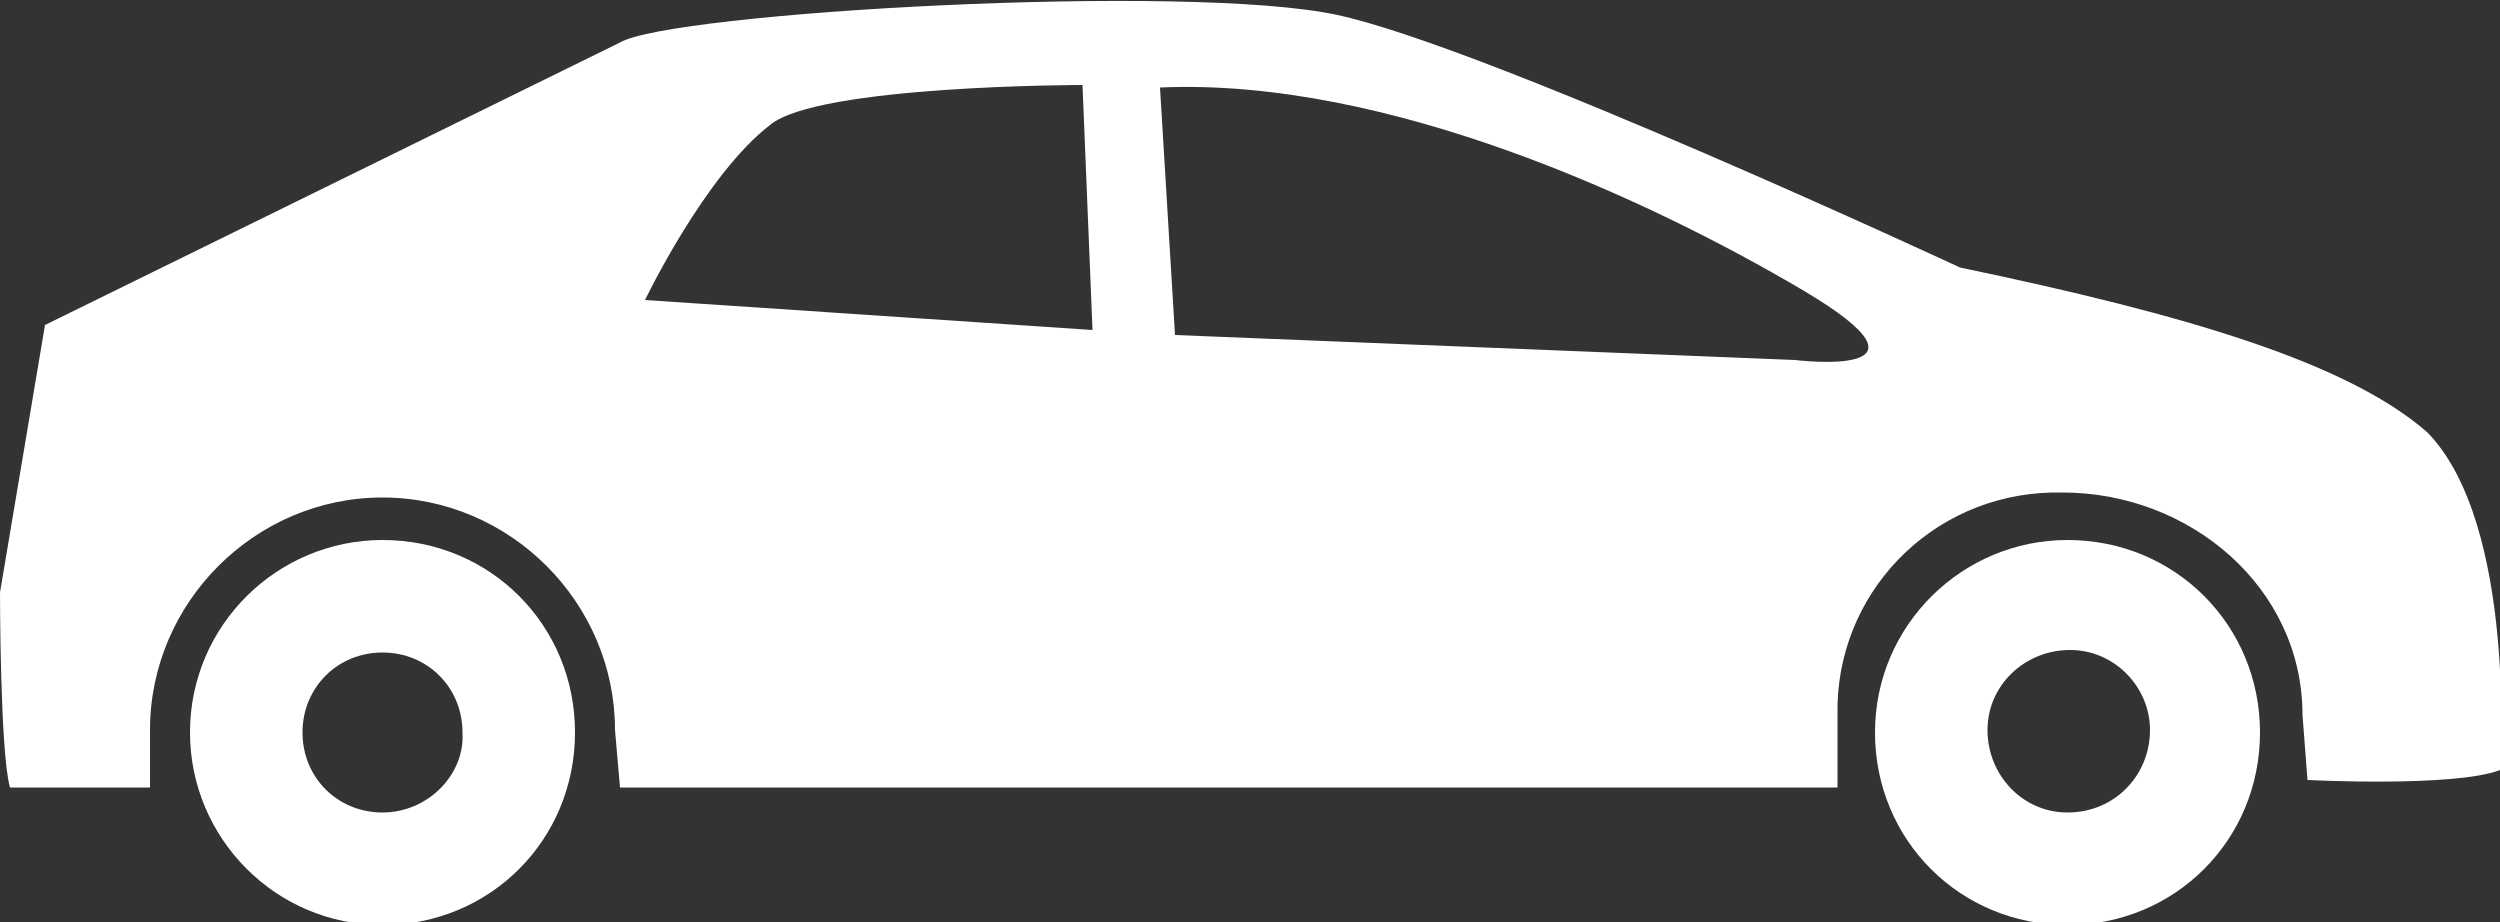 <?xml version="1.0" encoding="utf-8"?>
<!-- Generator: Adobe Illustrator 24.0.0, SVG Export Plug-In . SVG Version: 6.00 Build 0)  -->
<svg version="1.1" id="icon-0" xmlns="http://www.w3.org/2000/svg" xmlns:xlink="http://www.w3.org/1999/xlink" x="0px" y="0px"
	 viewBox="0 0 100 36.9" style="enable-background:new 0 0 100 36.9;" xml:space="preserve">
<rect x="0" y="0" width="100" height="36.9" fill="#333333" stroke="none"/>
<style type="text/css">
	.st0{fill:#FFFFFF;}
</style>
<title>auto</title>
<g id="tight-bounds">
	<path class="st0" d="M15.3,21.6c-4.2,0-7.7,3.4-7.7,7.7c0,4.2,3.4,7.7,7.7,7.7s7.7-3.4,7.7-7.7l0,0C23,25,19.6,21.6,15.3,21.6
		L15.3,21.6z M15.3,32.5c-1.8,0-3.2-1.4-3.2-3.2c0-1.8,1.4-3.2,3.2-3.2s3.2,1.4,3.2,3.2l0,0l0,0C18.6,31,17.1,32.5,15.3,32.5
		L15.3,32.5z"/>
	<path class="st0" d="M82.7,21.6c-4.2,0-7.7,3.4-7.7,7.7s3.4,7.7,7.7,7.7s7.7-3.4,7.7-7.7l0,0C90.4,25,87,21.6,82.7,21.6
		C82.8,21.6,82.8,21.6,82.7,21.6L82.7,21.6z M82.7,32.5c-1.8,0-3.2-1.5-3.2-3.3S81,26,82.8,26s3.2,1.5,3.2,3.2l0,0
		C86,31,84.6,32.5,82.7,32.5C82.8,32.5,82.8,32.5,82.7,32.5L82.7,32.5z"/>
	<path class="st0" d="M78.4,10.7c0,0-18.9-8.8-24.9-10.1S26.8,0.5,24.8,1.7L13.2,7.4L1.8,13L0,23.7c0,0,0,6.4,0.4,7.8H6v-2.3
		c0-5.1,4.2-9.3,9.3-9.3s9.3,4.2,9.3,9.3l0.2,2.3h48.7v-2.9c-0.1-4.8,3.7-8.8,8.6-8.9h0.4c5.1,0,9.6,3.8,9.6,8.9l0.2,2.6
		c0,0,5.9,0.3,7.7-0.4c0,0,0.7-9.8-2.9-13.5C93.9,14.5,87.5,12.6,78.4,10.7z M25.8,12c0,0,2.4-5,5-7c1.9-1.6,12.5-1.6,12.5-1.6
		l0.4,9.8L25.8,12z M71.8,14.4l-24.8-1l-0.6-9.9C55.5,3.1,66,8,72.1,11.6S71.8,14.4,71.8,14.4z"/>
</g>
</svg>
